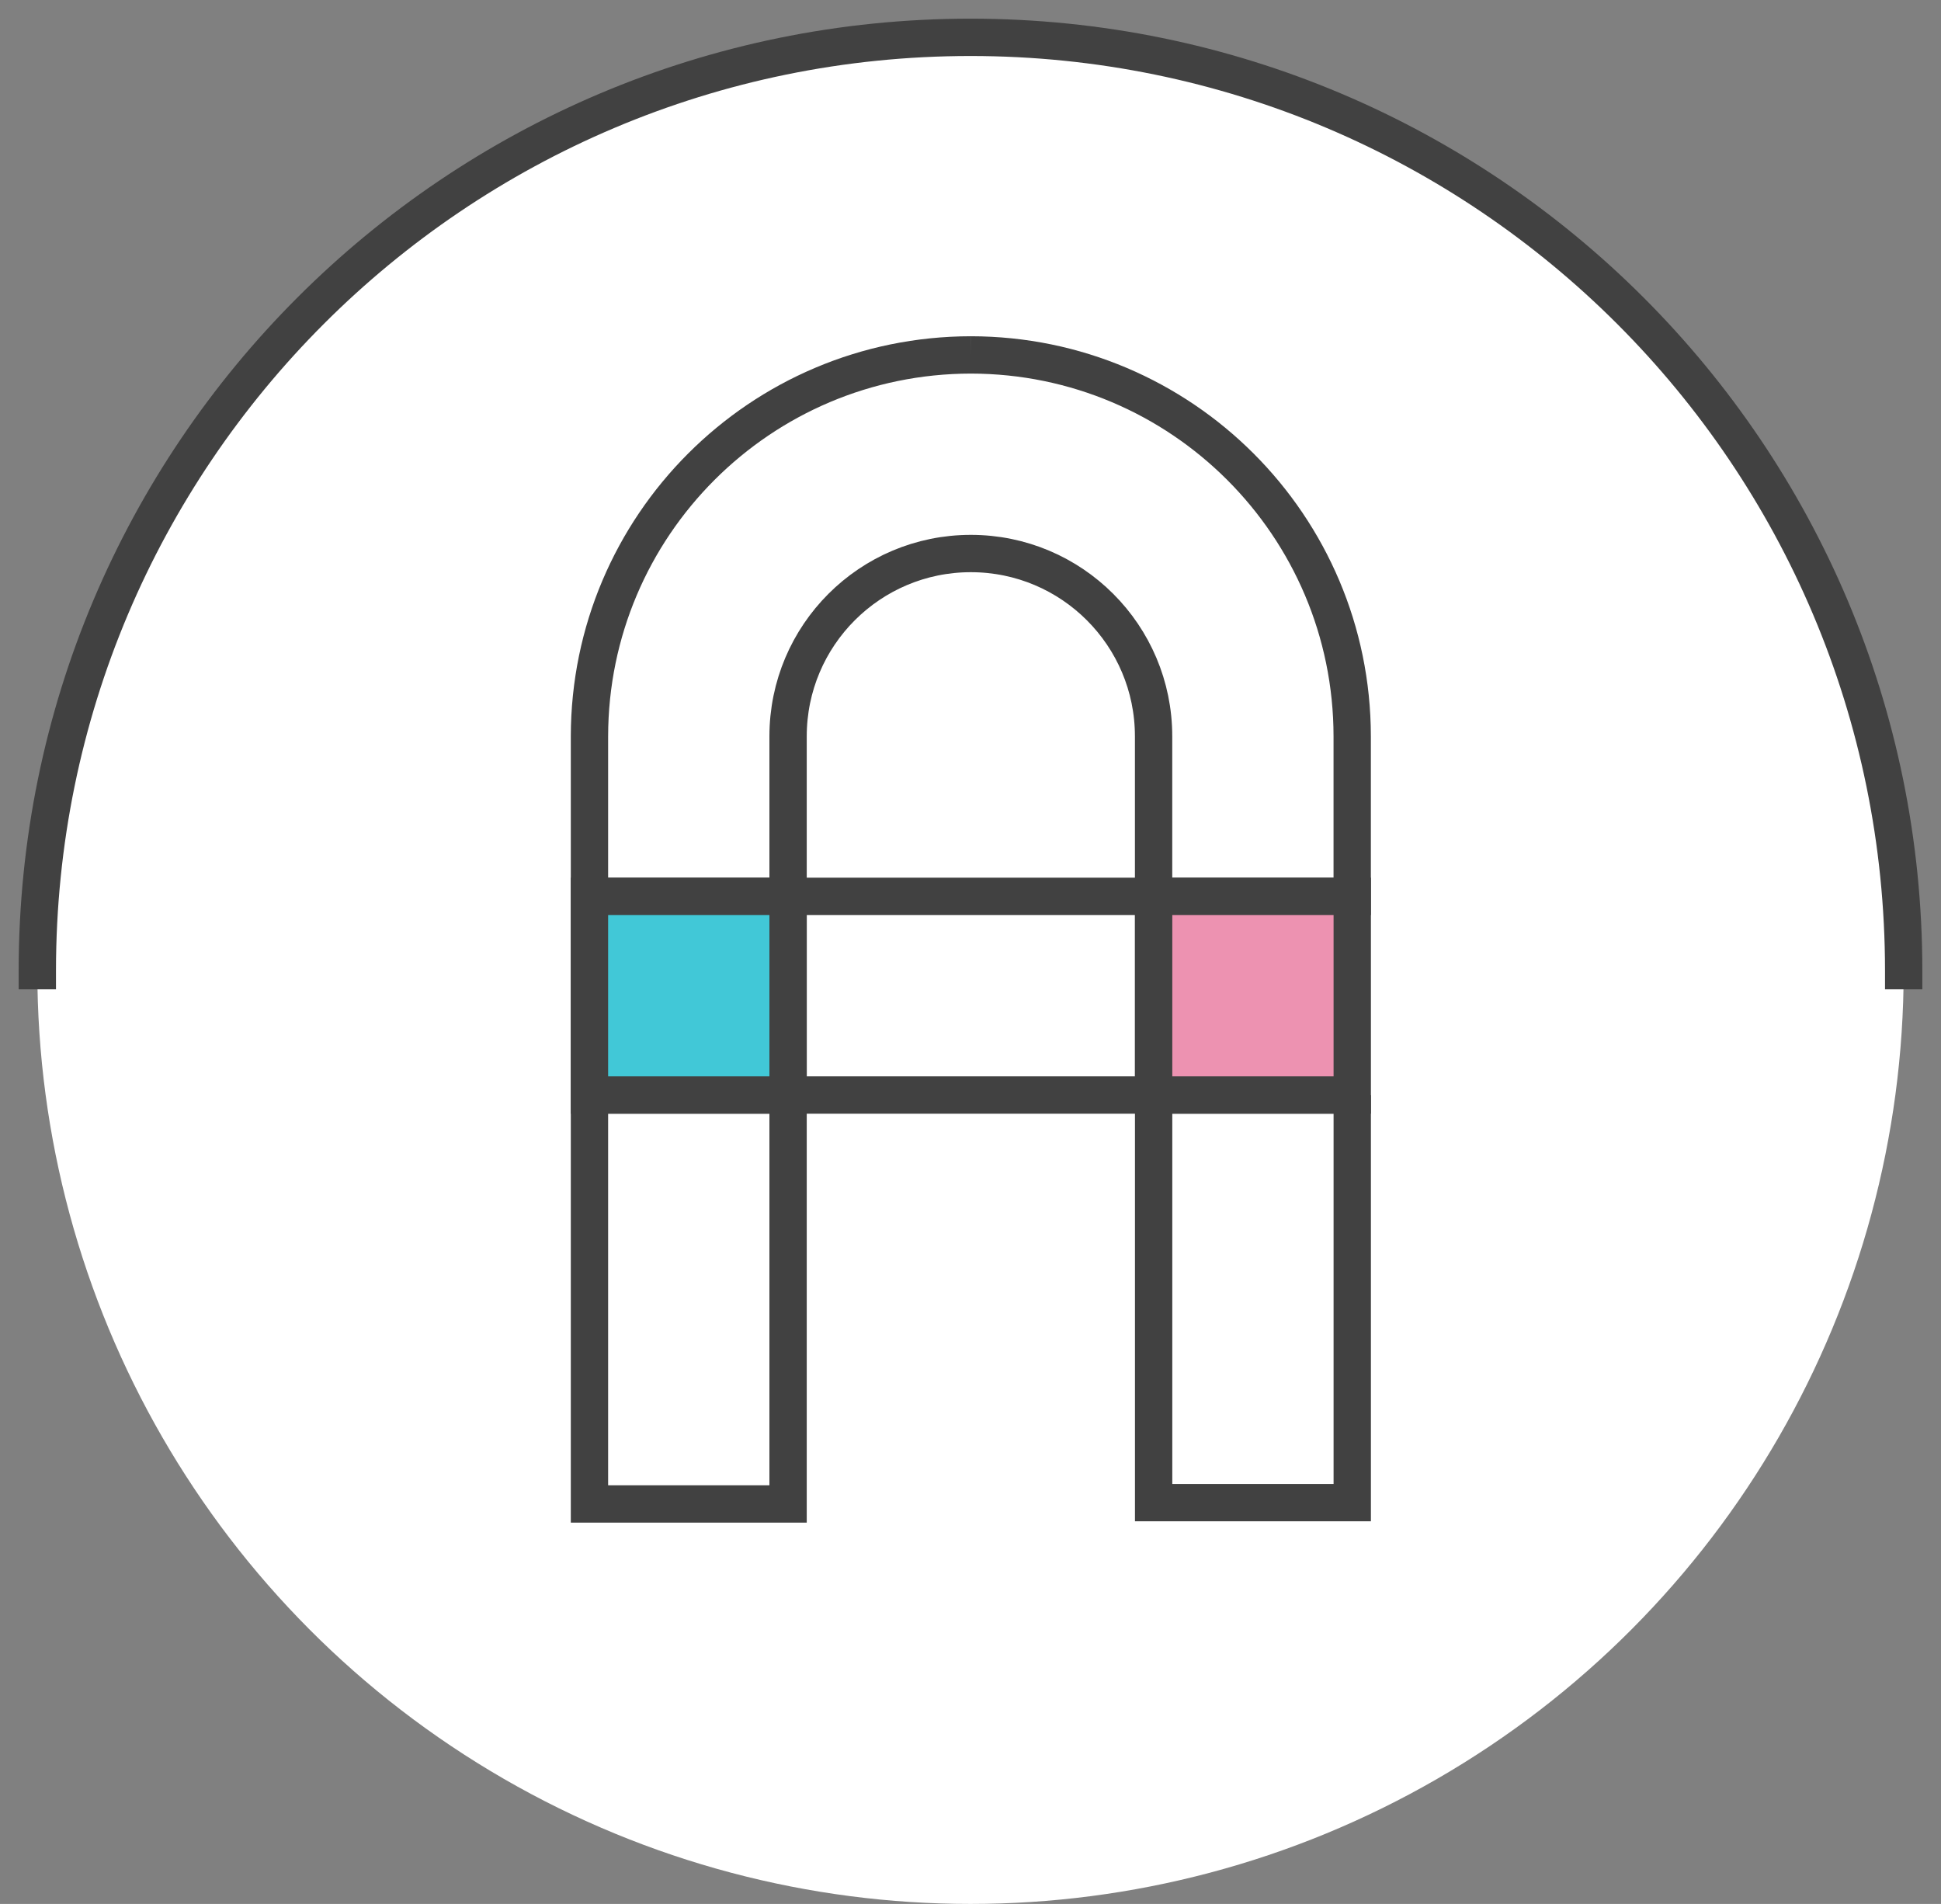 <?xml version="1.0" encoding="utf-8"?>
<!-- Generator: Adobe Illustrator 25.2.3, SVG Export Plug-In . SVG Version: 6.00 Build 0)  -->
<svg version="1.1" baseProfile="tiny" xmlns="http://www.w3.org/2000/svg" xmlns:xlink="http://www.w3.org/1999/xlink" x="0px"
	 y="0px" viewBox="0 0 52 51" overflow="visible" xml:space="preserve">
<rect x="0" y="0" width="52" height="51" fill="#808080" stroke="none"/>
<g id="footer">
</g>
<g id="back">
</g>
<g id="contents">
	<g>
		<circle fill="#FFFFFF" cx="26" cy="26" r="25"/>
		<g>
			<path fill="#FFFFFF" stroke="#414141" stroke-miterlimit="10" d="M26.01,9.507c-5.641,0.006-10.212,4.577-10.218,10.218v20.561
				h5.321V29.332h-5.321V24.01h5.321v-4.287c0-2.704,2.192-4.896,4.896-4.896c2.704,0,4.896,2.192,4.896,4.896v4.287h5.321v-4.287
				C36.221,14.083,31.65,9.513,26.01,9.507 M36.227,29.332h-5.321V40.25h5.321V29.332"/>
			<polyline fill="#FFFFFF" stroke="#414141" stroke-miterlimit="10" points="30.906,24.01 21.113,24.01 21.113,29.332 
				30.906,29.332 30.906,24.01 			"/>
			<rect x="15.792" y="24.01" fill="#41C8D7" stroke="#414141" stroke-miterlimit="10" width="5.321" height="5.322"/>
			<rect x="30.906" y="24.01" fill="#ED92B1" stroke="#414141" stroke-miterlimit="10" width="5.321" height="5.322"/>
		</g>
		<path fill="none" stroke="#414141" stroke-linecap="square" stroke-miterlimit="10" d="M51,26C51,12.193,39.807,1,26,1
			S1,12.193,1,26"/>
	</g>
</g>
<g id="main_x5F_img">
</g>
<g id="window">
</g>
<g id="sp_x5F_menu">
</g>
<g id="header">
</g>
<g id="レイヤー_4">
</g>
</svg>
